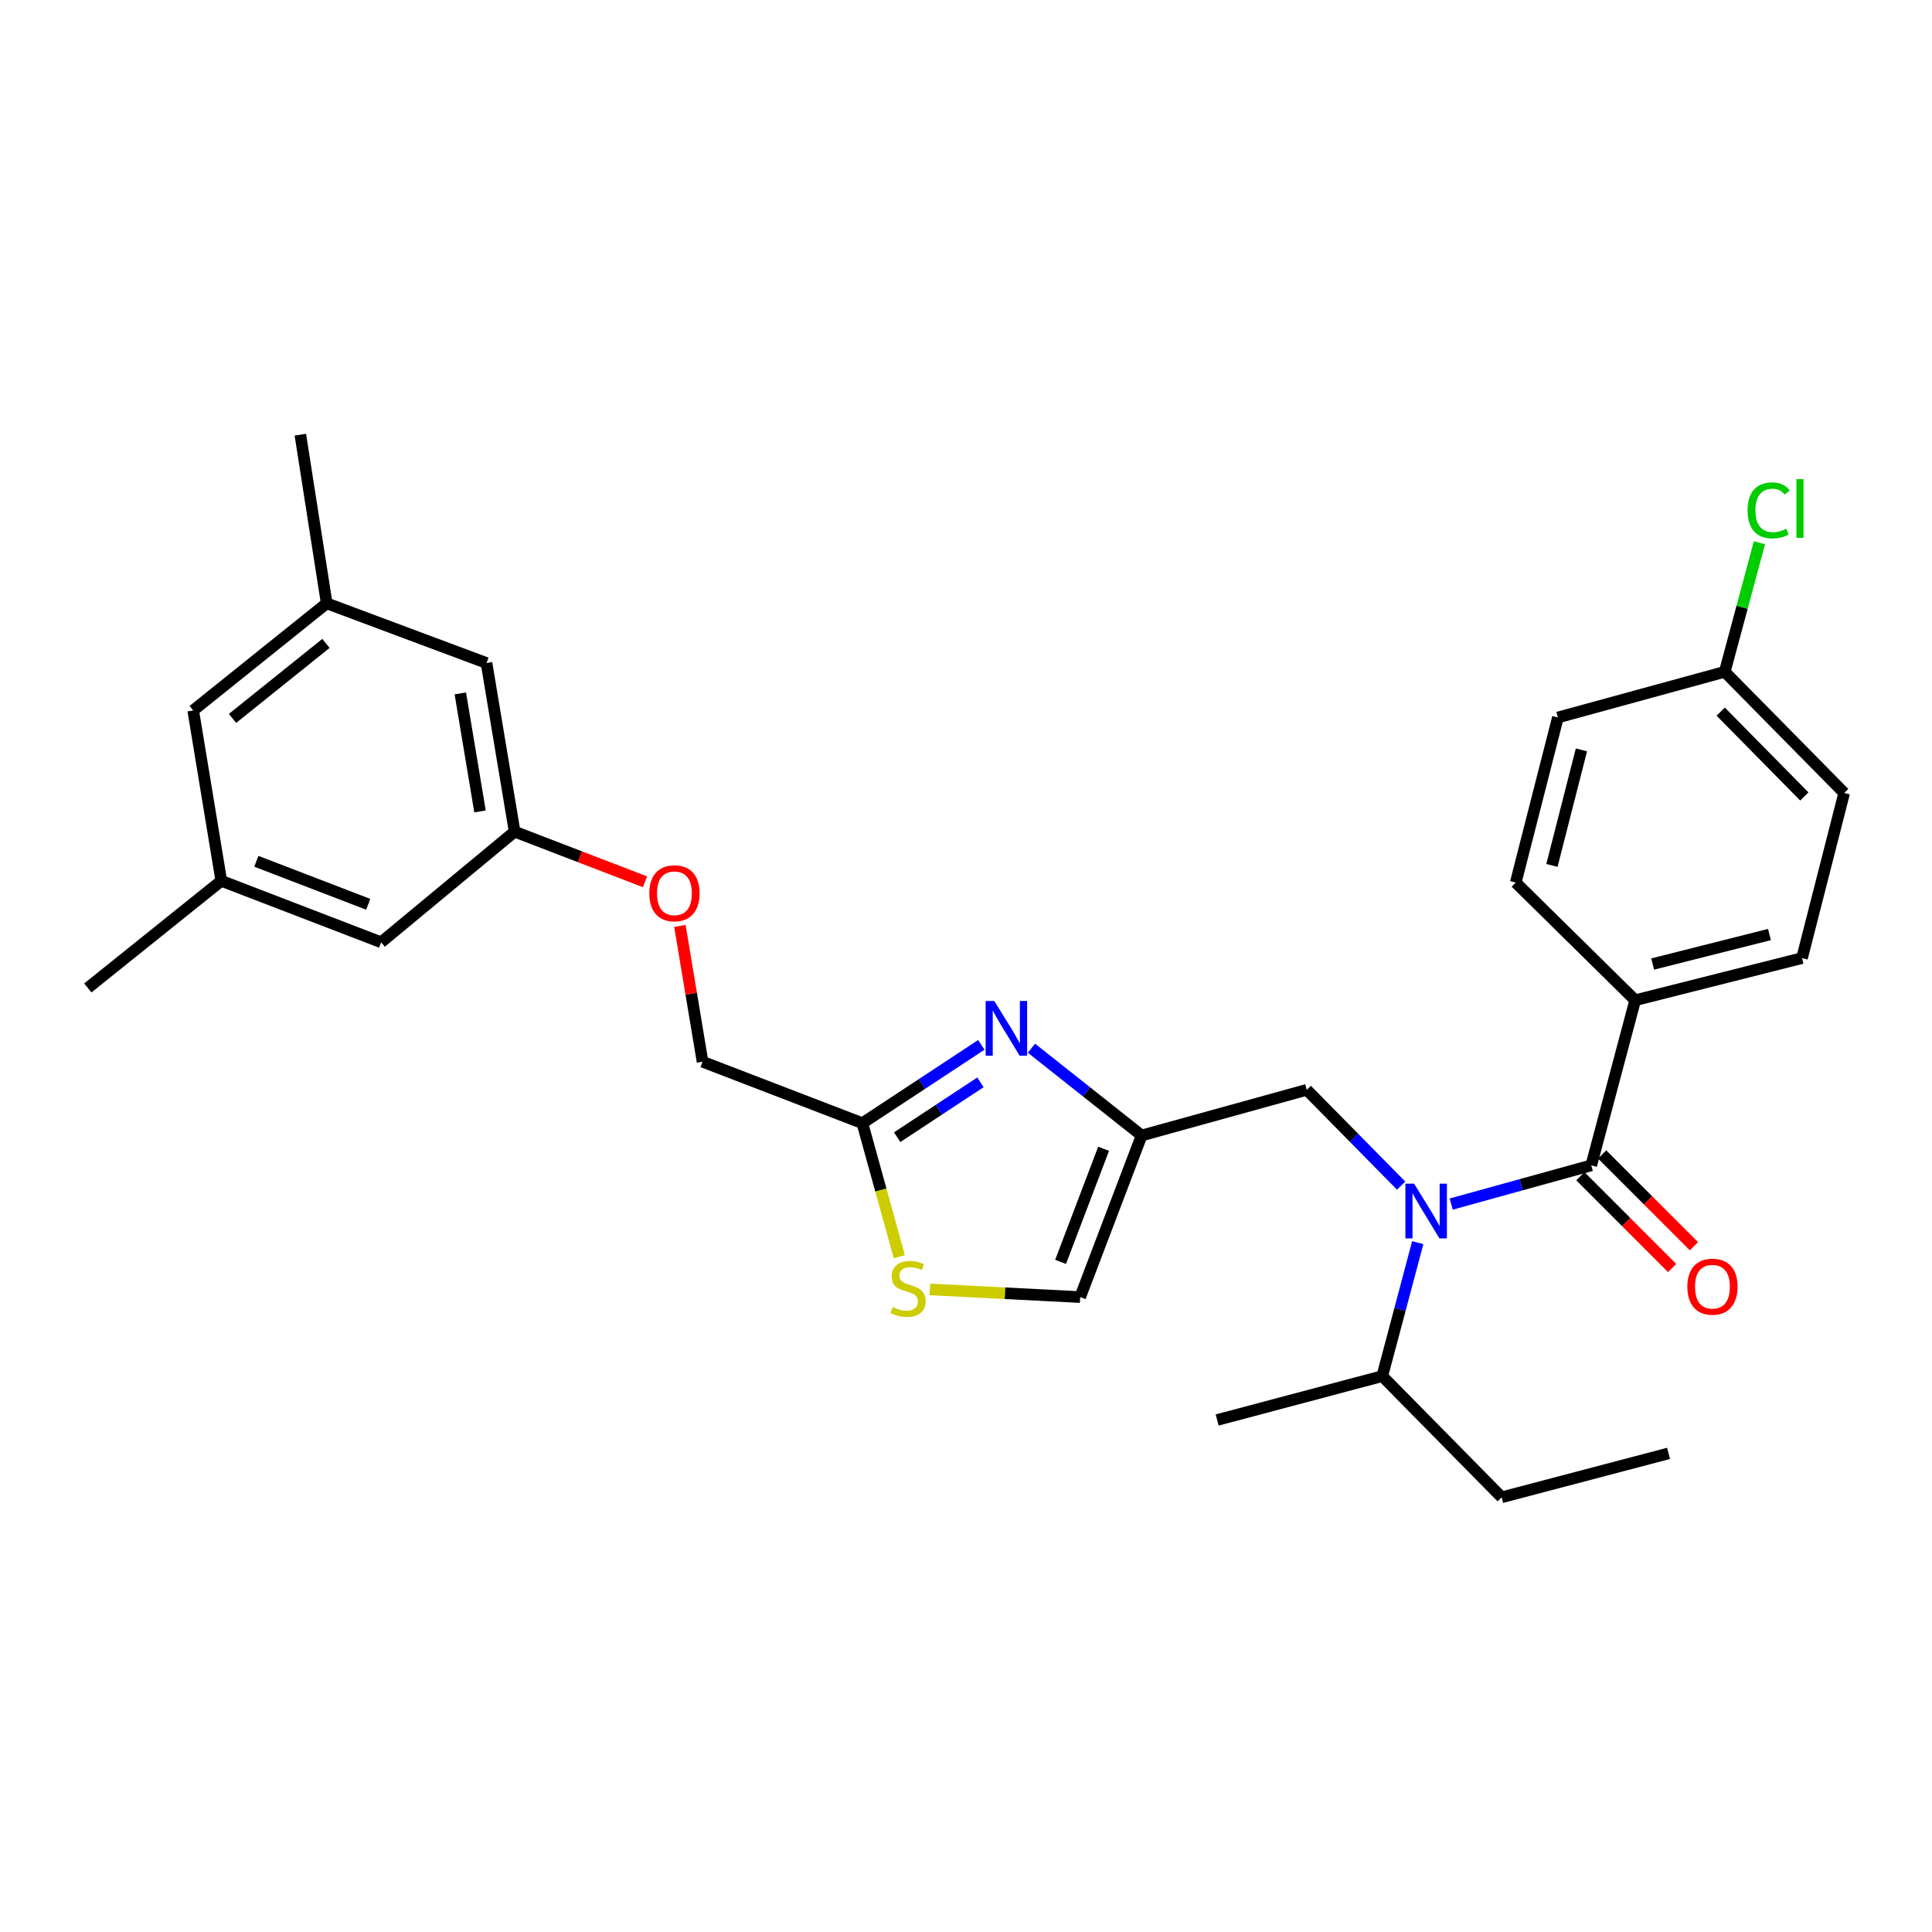 <?xml version='1.0' encoding='iso-8859-1'?>
<svg version='1.1' baseProfile='full'
              xmlns='http://www.w3.org/2000/svg'
                      xmlns:rdkit='http://www.rdkit.org/xml'
                      xmlns:xlink='http://www.w3.org/1999/xlink'
                  xml:space='preserve'
width='1000px' height='1000px' viewBox='0 0 1000 1000'>
<!-- END OF HEADER -->
<rect style='opacity:1.0;fill:#FFFFFF;stroke:none' width='1000' height='1000' x='0' y='0'> </rect>
<path class='bond-0' d='M 846.366,517.724 L 932.727,495.906' style='fill:none;fill-rule:evenodd;stroke:#000000;stroke-width:6px;stroke-linecap:butt;stroke-linejoin:miter;stroke-opacity:1' />
<path class='bond-0' d='M 855.413,498.986 L 915.866,483.713' style='fill:none;fill-rule:evenodd;stroke:#000000;stroke-width:6px;stroke-linecap:butt;stroke-linejoin:miter;stroke-opacity:1' />
<path class='bond-1' d='M 846.366,517.724 L 784.544,456.815' style='fill:none;fill-rule:evenodd;stroke:#000000;stroke-width:6px;stroke-linecap:butt;stroke-linejoin:miter;stroke-opacity:1' />
<path class='bond-2' d='M 846.366,517.724 L 823.635,603.181' style='fill:none;fill-rule:evenodd;stroke:#000000;stroke-width:6px;stroke-linecap:butt;stroke-linejoin:miter;stroke-opacity:1' />
<path class='bond-3' d='M 725.236,613.684 L 700.8,588.887' style='fill:none;fill-rule:evenodd;stroke:#0000FF;stroke-width:6px;stroke-linecap:butt;stroke-linejoin:miter;stroke-opacity:1' />
<path class='bond-3' d='M 700.8,588.887 L 676.364,564.091' style='fill:none;fill-rule:evenodd;stroke:#000000;stroke-width:6px;stroke-linecap:butt;stroke-linejoin:miter;stroke-opacity:1' />
<path class='bond-4' d='M 751.134,623.233 L 787.384,613.207' style='fill:none;fill-rule:evenodd;stroke:#0000FF;stroke-width:6px;stroke-linecap:butt;stroke-linejoin:miter;stroke-opacity:1' />
<path class='bond-4' d='M 787.384,613.207 L 823.635,603.181' style='fill:none;fill-rule:evenodd;stroke:#000000;stroke-width:6px;stroke-linecap:butt;stroke-linejoin:miter;stroke-opacity:1' />
<path class='bond-5' d='M 733.825,643.187 L 724.64,677.73' style='fill:none;fill-rule:evenodd;stroke:#0000FF;stroke-width:6px;stroke-linecap:butt;stroke-linejoin:miter;stroke-opacity:1' />
<path class='bond-5' d='M 724.64,677.73 L 715.455,712.274' style='fill:none;fill-rule:evenodd;stroke:#000000;stroke-width:6px;stroke-linecap:butt;stroke-linejoin:miter;stroke-opacity:1' />
<path class='bond-6' d='M 817.995,608.821 L 841.749,632.575' style='fill:none;fill-rule:evenodd;stroke:#000000;stroke-width:6px;stroke-linecap:butt;stroke-linejoin:miter;stroke-opacity:1' />
<path class='bond-6' d='M 841.749,632.575 L 865.503,656.329' style='fill:none;fill-rule:evenodd;stroke:#FF0000;stroke-width:6px;stroke-linecap:butt;stroke-linejoin:miter;stroke-opacity:1' />
<path class='bond-6' d='M 829.274,597.542 L 853.029,621.296' style='fill:none;fill-rule:evenodd;stroke:#000000;stroke-width:6px;stroke-linecap:butt;stroke-linejoin:miter;stroke-opacity:1' />
<path class='bond-6' d='M 853.029,621.296 L 876.783,645.05' style='fill:none;fill-rule:evenodd;stroke:#FF0000;stroke-width:6px;stroke-linecap:butt;stroke-linejoin:miter;stroke-opacity:1' />
<path class='bond-7' d='M 932.727,495.906 L 954.545,410.457' style='fill:none;fill-rule:evenodd;stroke:#000000;stroke-width:6px;stroke-linecap:butt;stroke-linejoin:miter;stroke-opacity:1' />
<path class='bond-8' d='M 784.544,456.815 L 806.362,371.367' style='fill:none;fill-rule:evenodd;stroke:#000000;stroke-width:6px;stroke-linecap:butt;stroke-linejoin:miter;stroke-opacity:1' />
<path class='bond-8' d='M 803.273,447.944 L 818.546,388.131' style='fill:none;fill-rule:evenodd;stroke:#000000;stroke-width:6px;stroke-linecap:butt;stroke-linejoin:miter;stroke-opacity:1' />
<path class='bond-9' d='M 777.268,775 L 715.455,712.274' style='fill:none;fill-rule:evenodd;stroke:#000000;stroke-width:6px;stroke-linecap:butt;stroke-linejoin:miter;stroke-opacity:1' />
<path class='bond-10' d='M 777.268,775 L 863.638,752.268' style='fill:none;fill-rule:evenodd;stroke:#000000;stroke-width:6px;stroke-linecap:butt;stroke-linejoin:miter;stroke-opacity:1' />
<path class='bond-11' d='M 676.364,564.091 L 590.907,587.726' style='fill:none;fill-rule:evenodd;stroke:#000000;stroke-width:6px;stroke-linecap:butt;stroke-linejoin:miter;stroke-opacity:1' />
<path class='bond-12' d='M 715.455,712.274 L 629.998,734.996' style='fill:none;fill-rule:evenodd;stroke:#000000;stroke-width:6px;stroke-linecap:butt;stroke-linejoin:miter;stroke-opacity:1' />
<path class='bond-13' d='M 351.917,479.246 L 357.778,514.397' style='fill:none;fill-rule:evenodd;stroke:#FF0000;stroke-width:6px;stroke-linecap:butt;stroke-linejoin:miter;stroke-opacity:1' />
<path class='bond-13' d='M 357.778,514.397 L 363.639,549.548' style='fill:none;fill-rule:evenodd;stroke:#000000;stroke-width:6px;stroke-linecap:butt;stroke-linejoin:miter;stroke-opacity:1' />
<path class='bond-14' d='M 333.872,456.422 L 300.12,443.441' style='fill:none;fill-rule:evenodd;stroke:#FF0000;stroke-width:6px;stroke-linecap:butt;stroke-linejoin:miter;stroke-opacity:1' />
<path class='bond-14' d='M 300.12,443.441 L 266.369,430.459' style='fill:none;fill-rule:evenodd;stroke:#000000;stroke-width:6px;stroke-linecap:butt;stroke-linejoin:miter;stroke-opacity:1' />
<path class='bond-15' d='M 363.639,549.548 L 446.367,581.363' style='fill:none;fill-rule:evenodd;stroke:#000000;stroke-width:6px;stroke-linecap:butt;stroke-linejoin:miter;stroke-opacity:1' />
<path class='bond-16' d='M 481.312,667.397 L 520.202,669.382' style='fill:none;fill-rule:evenodd;stroke:#CCCC00;stroke-width:6px;stroke-linecap:butt;stroke-linejoin:miter;stroke-opacity:1' />
<path class='bond-16' d='M 520.202,669.382 L 559.092,671.366' style='fill:none;fill-rule:evenodd;stroke:#000000;stroke-width:6px;stroke-linecap:butt;stroke-linejoin:miter;stroke-opacity:1' />
<path class='bond-17' d='M 465.484,650.483 L 455.925,615.923' style='fill:none;fill-rule:evenodd;stroke:#CCCC00;stroke-width:6px;stroke-linecap:butt;stroke-linejoin:miter;stroke-opacity:1' />
<path class='bond-17' d='M 455.925,615.923 L 446.367,581.363' style='fill:none;fill-rule:evenodd;stroke:#000000;stroke-width:6px;stroke-linecap:butt;stroke-linejoin:miter;stroke-opacity:1' />
<path class='bond-18' d='M 559.092,671.366 L 590.907,587.726' style='fill:none;fill-rule:evenodd;stroke:#000000;stroke-width:6px;stroke-linecap:butt;stroke-linejoin:miter;stroke-opacity:1' />
<path class='bond-18' d='M 548.955,653.149 L 571.226,594.601' style='fill:none;fill-rule:evenodd;stroke:#000000;stroke-width:6px;stroke-linecap:butt;stroke-linejoin:miter;stroke-opacity:1' />
<path class='bond-19' d='M 169.09,312.274 L 100.001,367.724' style='fill:none;fill-rule:evenodd;stroke:#000000;stroke-width:6px;stroke-linecap:butt;stroke-linejoin:miter;stroke-opacity:1' />
<path class='bond-19' d='M 168.711,333.032 L 120.349,371.847' style='fill:none;fill-rule:evenodd;stroke:#000000;stroke-width:6px;stroke-linecap:butt;stroke-linejoin:miter;stroke-opacity:1' />
<path class='bond-20' d='M 169.09,312.274 L 251.817,343.185' style='fill:none;fill-rule:evenodd;stroke:#000000;stroke-width:6px;stroke-linecap:butt;stroke-linejoin:miter;stroke-opacity:1' />
<path class='bond-21' d='M 169.09,312.274 L 155.46,225' style='fill:none;fill-rule:evenodd;stroke:#000000;stroke-width:6px;stroke-linecap:butt;stroke-linejoin:miter;stroke-opacity:1' />
<path class='bond-22' d='M 100.001,367.724 L 114.543,455.911' style='fill:none;fill-rule:evenodd;stroke:#000000;stroke-width:6px;stroke-linecap:butt;stroke-linejoin:miter;stroke-opacity:1' />
<path class='bond-23' d='M 114.543,455.911 L 197.271,487.726' style='fill:none;fill-rule:evenodd;stroke:#000000;stroke-width:6px;stroke-linecap:butt;stroke-linejoin:miter;stroke-opacity:1' />
<path class='bond-23' d='M 132.678,445.795 L 190.588,468.065' style='fill:none;fill-rule:evenodd;stroke:#000000;stroke-width:6px;stroke-linecap:butt;stroke-linejoin:miter;stroke-opacity:1' />
<path class='bond-24' d='M 114.543,455.911 L 45.455,511.361' style='fill:none;fill-rule:evenodd;stroke:#000000;stroke-width:6px;stroke-linecap:butt;stroke-linejoin:miter;stroke-opacity:1' />
<path class='bond-25' d='M 197.271,487.726 L 266.369,430.459' style='fill:none;fill-rule:evenodd;stroke:#000000;stroke-width:6px;stroke-linecap:butt;stroke-linejoin:miter;stroke-opacity:1' />
<path class='bond-26' d='M 266.369,430.459 L 251.817,343.185' style='fill:none;fill-rule:evenodd;stroke:#000000;stroke-width:6px;stroke-linecap:butt;stroke-linejoin:miter;stroke-opacity:1' />
<path class='bond-26' d='M 248.451,419.992 L 238.265,358.9' style='fill:none;fill-rule:evenodd;stroke:#000000;stroke-width:6px;stroke-linecap:butt;stroke-linejoin:miter;stroke-opacity:1' />
<path class='bond-27' d='M 590.907,587.726 L 562.393,565.139' style='fill:none;fill-rule:evenodd;stroke:#000000;stroke-width:6px;stroke-linecap:butt;stroke-linejoin:miter;stroke-opacity:1' />
<path class='bond-27' d='M 562.393,565.139 L 533.878,542.552' style='fill:none;fill-rule:evenodd;stroke:#0000FF;stroke-width:6px;stroke-linecap:butt;stroke-linejoin:miter;stroke-opacity:1' />
<path class='bond-28' d='M 507.934,540.818 L 477.151,561.09' style='fill:none;fill-rule:evenodd;stroke:#0000FF;stroke-width:6px;stroke-linecap:butt;stroke-linejoin:miter;stroke-opacity:1' />
<path class='bond-28' d='M 477.151,561.09 L 446.367,581.363' style='fill:none;fill-rule:evenodd;stroke:#000000;stroke-width:6px;stroke-linecap:butt;stroke-linejoin:miter;stroke-opacity:1' />
<path class='bond-28' d='M 507.473,560.222 L 485.924,574.413' style='fill:none;fill-rule:evenodd;stroke:#0000FF;stroke-width:6px;stroke-linecap:butt;stroke-linejoin:miter;stroke-opacity:1' />
<path class='bond-28' d='M 485.924,574.413 L 464.375,588.604' style='fill:none;fill-rule:evenodd;stroke:#000000;stroke-width:6px;stroke-linecap:butt;stroke-linejoin:miter;stroke-opacity:1' />
<path class='bond-29' d='M 892.724,347.732 L 806.362,371.367' style='fill:none;fill-rule:evenodd;stroke:#000000;stroke-width:6px;stroke-linecap:butt;stroke-linejoin:miter;stroke-opacity:1' />
<path class='bond-30' d='M 892.724,347.732 L 901.706,314.324' style='fill:none;fill-rule:evenodd;stroke:#000000;stroke-width:6px;stroke-linecap:butt;stroke-linejoin:miter;stroke-opacity:1' />
<path class='bond-30' d='M 901.706,314.324 L 910.688,280.916' style='fill:none;fill-rule:evenodd;stroke:#00CC00;stroke-width:6px;stroke-linecap:butt;stroke-linejoin:miter;stroke-opacity:1' />
<path class='bond-31' d='M 892.724,347.732 L 954.545,410.457' style='fill:none;fill-rule:evenodd;stroke:#000000;stroke-width:6px;stroke-linecap:butt;stroke-linejoin:miter;stroke-opacity:1' />
<path class='bond-31' d='M 890.636,368.338 L 933.911,412.246' style='fill:none;fill-rule:evenodd;stroke:#000000;stroke-width:6px;stroke-linecap:butt;stroke-linejoin:miter;stroke-opacity:1' />
<path  class='atom-1' d='M 731.918 612.657
L 741.198 627.657
Q 742.118 629.137, 743.598 631.817
Q 745.078 634.497, 745.158 634.657
L 745.158 612.657
L 748.918 612.657
L 748.918 640.977
L 745.038 640.977
L 735.078 624.577
Q 733.918 622.657, 732.678 620.457
Q 731.478 618.257, 731.118 617.577
L 731.118 640.977
L 727.438 640.977
L 727.438 612.657
L 731.918 612.657
' fill='#0000FF'/>
<path  class='atom-3' d='M 873.361 665.987
Q 873.361 659.187, 876.721 655.387
Q 880.081 651.587, 886.361 651.587
Q 892.641 651.587, 896.001 655.387
Q 899.361 659.187, 899.361 665.987
Q 899.361 672.867, 895.961 676.787
Q 892.561 680.667, 886.361 680.667
Q 880.121 680.667, 876.721 676.787
Q 873.361 672.907, 873.361 665.987
M 886.361 677.467
Q 890.681 677.467, 893.001 674.587
Q 895.361 671.667, 895.361 665.987
Q 895.361 660.427, 893.001 657.627
Q 890.681 654.787, 886.361 654.787
Q 882.041 654.787, 879.681 657.587
Q 877.361 660.387, 877.361 665.987
Q 877.361 671.707, 879.681 674.587
Q 882.041 677.467, 886.361 677.467
' fill='#FF0000'/>
<path  class='atom-9' d='M 336.087 462.354
Q 336.087 455.554, 339.447 451.754
Q 342.807 447.954, 349.087 447.954
Q 355.367 447.954, 358.727 451.754
Q 362.087 455.554, 362.087 462.354
Q 362.087 469.234, 358.687 473.154
Q 355.287 477.034, 349.087 477.034
Q 342.847 477.034, 339.447 473.154
Q 336.087 469.274, 336.087 462.354
M 349.087 473.834
Q 353.407 473.834, 355.727 470.954
Q 358.087 468.034, 358.087 462.354
Q 358.087 456.794, 355.727 453.994
Q 353.407 451.154, 349.087 451.154
Q 344.767 451.154, 342.407 453.954
Q 340.087 456.754, 340.087 462.354
Q 340.087 468.074, 342.407 470.954
Q 344.767 473.834, 349.087 473.834
' fill='#FF0000'/>
<path  class='atom-11' d='M 462.002 676.54
Q 462.322 676.66, 463.642 677.22
Q 464.962 677.78, 466.402 678.14
Q 467.882 678.46, 469.322 678.46
Q 472.002 678.46, 473.562 677.18
Q 475.122 675.86, 475.122 673.58
Q 475.122 672.02, 474.322 671.06
Q 473.562 670.1, 472.362 669.58
Q 471.162 669.06, 469.162 668.46
Q 466.642 667.7, 465.122 666.98
Q 463.642 666.26, 462.562 664.74
Q 461.522 663.22, 461.522 660.66
Q 461.522 657.1, 463.922 654.9
Q 466.362 652.7, 471.162 652.7
Q 474.442 652.7, 478.162 654.26
L 477.242 657.34
Q 473.842 655.94, 471.282 655.94
Q 468.522 655.94, 467.002 657.1
Q 465.482 658.22, 465.522 660.18
Q 465.522 661.7, 466.282 662.62
Q 467.082 663.54, 468.202 664.06
Q 469.362 664.58, 471.282 665.18
Q 473.842 665.98, 475.362 666.78
Q 476.882 667.58, 477.962 669.22
Q 479.082 670.82, 479.082 673.58
Q 479.082 677.5, 476.442 679.62
Q 473.842 681.7, 469.482 681.7
Q 466.962 681.7, 465.042 681.14
Q 463.162 680.62, 460.922 679.7
L 462.002 676.54
' fill='#CCCC00'/>
<path  class='atom-22' d='M 514.646 518.116
L 523.926 533.116
Q 524.846 534.596, 526.326 537.276
Q 527.806 539.956, 527.886 540.116
L 527.886 518.116
L 531.646 518.116
L 531.646 546.436
L 527.766 546.436
L 517.806 530.036
Q 516.646 528.116, 515.406 525.916
Q 514.206 523.716, 513.846 523.036
L 513.846 546.436
L 510.166 546.436
L 510.166 518.116
L 514.646 518.116
' fill='#0000FF'/>
<path  class='atom-29' d='M 904.535 264.167
Q 904.535 257.127, 907.815 253.447
Q 911.135 249.727, 917.415 249.727
Q 923.255 249.727, 926.375 253.847
L 923.735 256.007
Q 921.455 253.007, 917.415 253.007
Q 913.135 253.007, 910.855 255.887
Q 908.615 258.727, 908.615 264.167
Q 908.615 269.767, 910.935 272.647
Q 913.295 275.527, 917.855 275.527
Q 920.975 275.527, 924.615 273.647
L 925.735 276.647
Q 924.255 277.607, 922.015 278.167
Q 919.775 278.727, 917.295 278.727
Q 911.135 278.727, 907.815 274.967
Q 904.535 271.207, 904.535 264.167
' fill='#00CC00'/>
<path  class='atom-29' d='M 929.815 248.007
L 933.495 248.007
L 933.495 278.367
L 929.815 278.367
L 929.815 248.007
' fill='#00CC00'/>
</svg>
